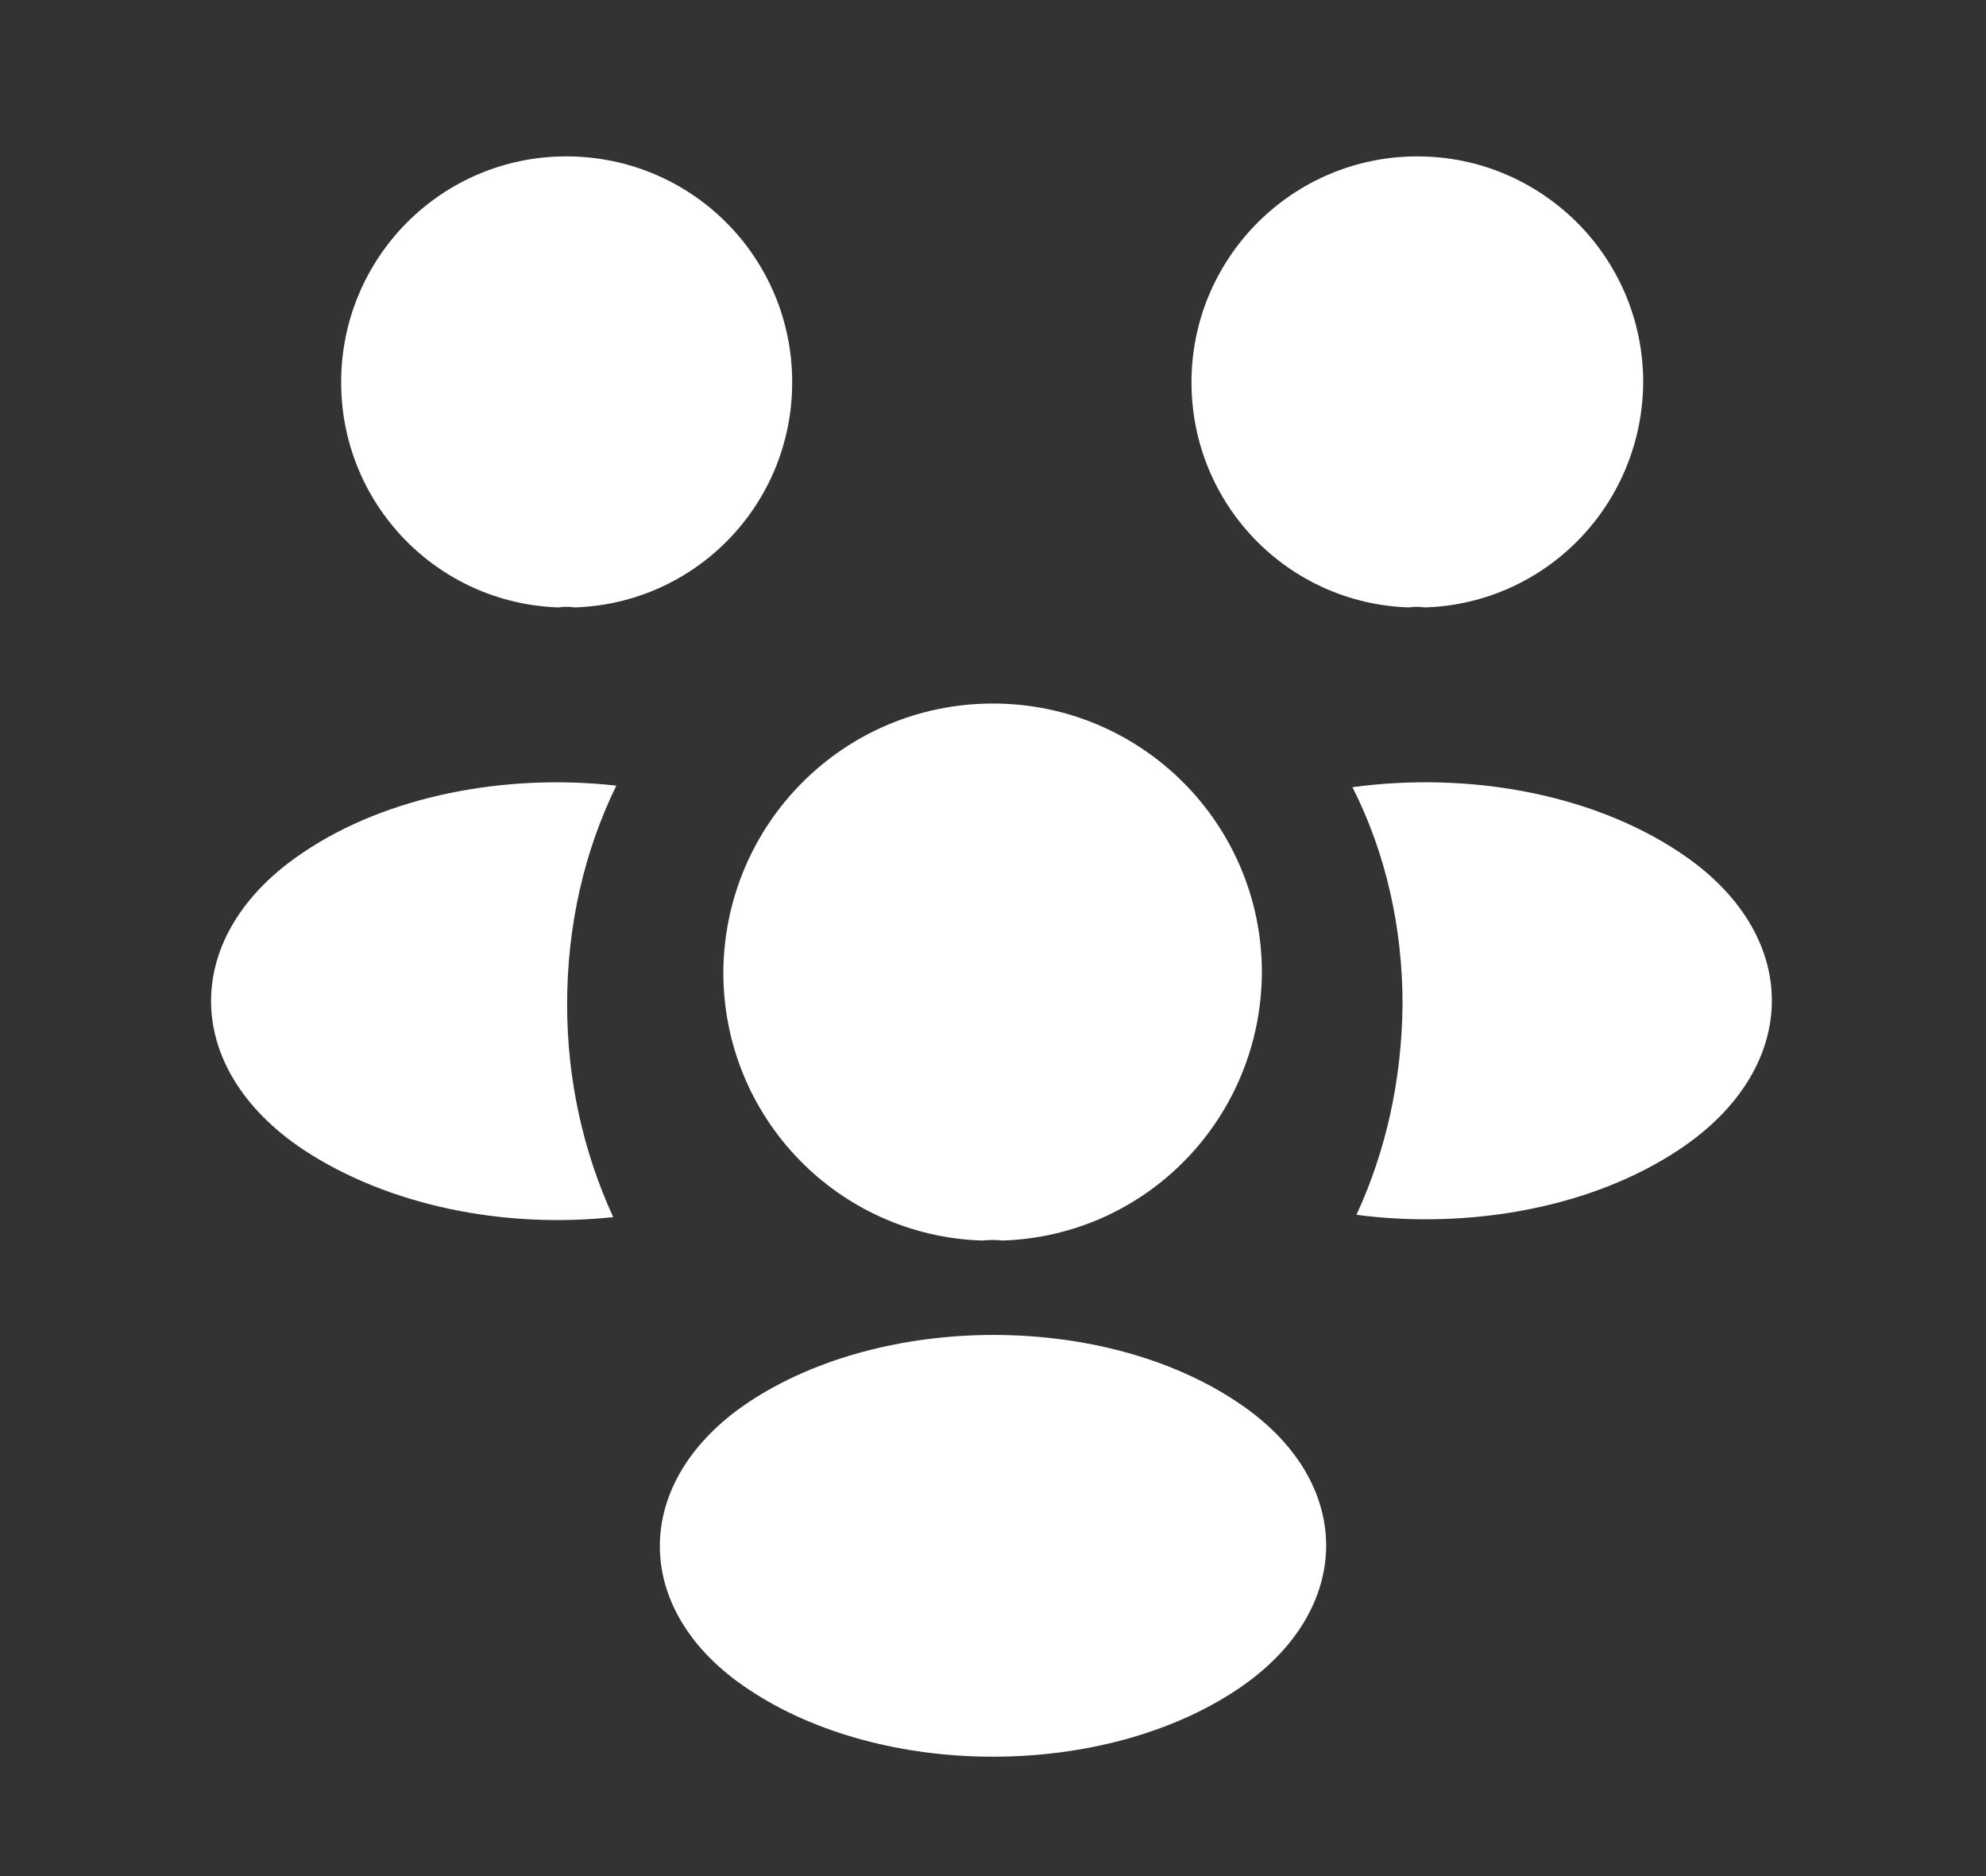 <?xml version="1.0" encoding="UTF-8"?> <svg xmlns="http://www.w3.org/2000/svg" width="18" height="17" viewBox="0 0 18 17" fill="none"><rect x="0" y="0" width="18" height="17" fill="#333333" stroke="none"/><path d="M12.917 5.504C12.867 5.497 12.818 5.497 12.768 5.504C11.67 5.468 10.799 4.569 10.799 3.464C10.799 2.338 11.713 1.417 12.846 1.417C13.973 1.417 14.893 2.33 14.893 3.464C14.886 4.569 14.015 5.468 12.917 5.504Z" fill="white"></path><path d="M15.226 10.412C14.433 10.944 13.321 11.142 12.294 11.008C12.563 10.427 12.705 9.782 12.712 9.102C12.712 8.394 12.556 7.721 12.258 7.133C13.307 6.991 14.419 7.19 15.219 7.721C16.338 8.458 16.338 9.669 15.226 10.412Z" fill="white"></path><path d="M5.062 5.504C5.111 5.497 5.161 5.497 5.21 5.504C6.308 5.468 7.18 4.569 7.18 3.464C7.18 2.33 6.266 1.417 5.132 1.417C4.006 1.417 3.092 2.33 3.092 3.464C3.092 4.569 3.964 5.468 5.062 5.504Z" fill="white"></path><path d="M5.14 9.102C5.14 9.789 5.288 10.441 5.558 11.029C4.559 11.135 3.518 10.923 2.753 10.42C1.633 9.676 1.633 8.465 2.753 7.721C3.51 7.211 4.58 7.006 5.586 7.119C5.295 7.714 5.14 8.387 5.14 9.102Z" fill="white"></path><path d="M9.085 11.241C9.028 11.234 8.965 11.234 8.901 11.241C7.597 11.199 6.556 10.129 6.556 8.812C6.563 7.466 7.647 6.375 9 6.375C10.346 6.375 11.437 7.466 11.437 8.812C11.43 10.129 10.395 11.199 9.085 11.241Z" fill="white"></path><path d="M6.783 12.707C5.713 13.423 5.713 14.599 6.783 15.307C8.001 16.122 9.999 16.122 11.217 15.307C12.287 14.591 12.287 13.416 11.217 12.707C10.006 11.893 8.008 11.893 6.783 12.707Z" fill="white"></path></svg> 